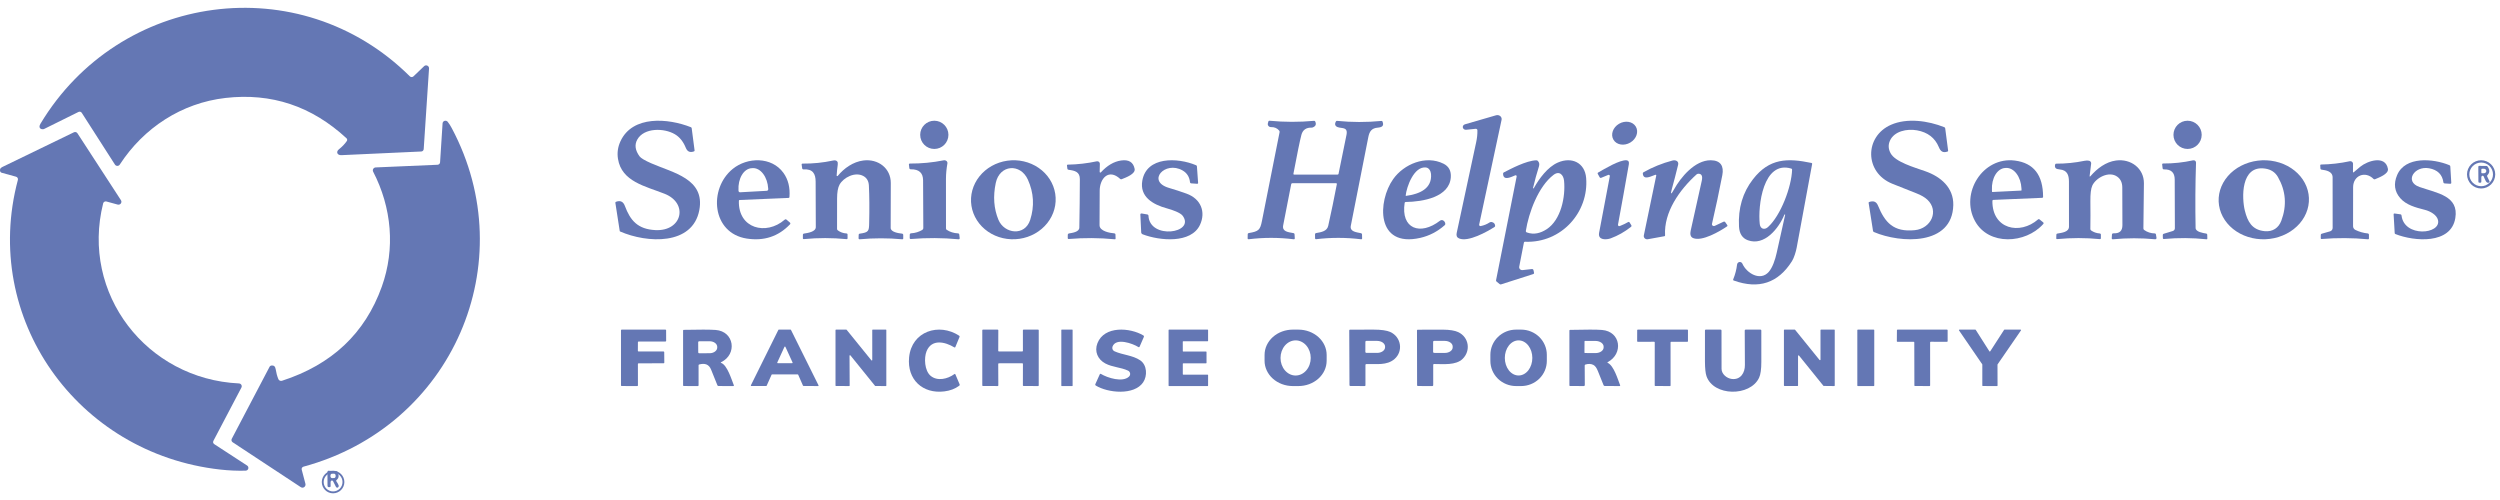 <svg width="200" height="40" viewBox="0 0 200 40" fill="none" xmlns="http://www.w3.org/2000/svg">
<path d="M27.746 11.282C27.769 11.249 27.779 11.209 27.774 11.168C27.77 11.129 27.751 11.091 27.722 11.064C24.944 8.491 21.716 7.415 18.04 7.836C14.534 8.238 11.495 10.224 9.58 13.168C9.559 13.2 9.531 13.226 9.497 13.244C9.464 13.262 9.426 13.272 9.388 13.272C9.35 13.271 9.312 13.262 9.278 13.243C9.244 13.225 9.216 13.198 9.195 13.166L6.542 9.028C6.515 8.985 6.473 8.955 6.425 8.941C6.376 8.928 6.325 8.933 6.28 8.955L3.541 10.312C3.487 10.339 3.427 10.348 3.368 10.338C3.125 10.299 3.122 10.091 3.228 9.914C9.545 -0.615 23.989 -2.62 32.788 6.107C32.827 6.145 32.878 6.166 32.931 6.167C32.985 6.167 33.037 6.147 33.076 6.11L33.929 5.294C33.963 5.261 34.006 5.24 34.052 5.232C34.099 5.224 34.146 5.231 34.189 5.251C34.231 5.271 34.267 5.303 34.291 5.343C34.315 5.383 34.326 5.43 34.323 5.477L33.897 11.927C33.893 11.978 33.871 12.025 33.835 12.061C33.799 12.097 33.75 12.118 33.699 12.12C31.59 12.218 29.46 12.316 27.31 12.413C26.978 12.428 26.858 12.145 27.114 11.943C27.371 11.74 27.582 11.52 27.746 11.282Z" fill="#6477B4"/>
<path d="M118.46 18.084C118.719 18.033 118.955 17.936 119.171 17.793C119.215 17.765 119.269 17.754 119.322 17.761C119.502 17.789 119.598 17.889 119.611 18.062C119.614 18.102 119.598 18.133 119.564 18.155C118.978 18.535 117.455 19.385 116.731 19.077C116.554 19.003 116.488 18.859 116.534 18.644C117.054 16.217 117.574 13.79 118.097 11.364C118.167 11.04 118.199 10.725 118.192 10.418C118.192 10.402 118.188 10.386 118.181 10.371C118.173 10.357 118.163 10.344 118.15 10.333C118.137 10.322 118.121 10.314 118.105 10.309C118.088 10.305 118.071 10.303 118.053 10.304L117.292 10.382C117.232 10.388 117.172 10.374 117.123 10.341C117.074 10.309 117.04 10.261 117.027 10.207C117.015 10.152 117.025 10.096 117.055 10.047C117.086 9.999 117.135 9.963 117.193 9.946L119.686 9.222C119.743 9.205 119.803 9.203 119.862 9.214C119.92 9.226 119.974 9.251 120.018 9.287C120.063 9.324 120.096 9.37 120.115 9.422C120.134 9.474 120.138 9.53 120.127 9.583L118.332 17.97C118.329 17.986 118.33 18.002 118.335 18.018C118.34 18.033 118.35 18.047 118.363 18.059C118.375 18.07 118.391 18.078 118.408 18.083C118.425 18.087 118.443 18.088 118.46 18.084Z" fill="#6477B4"/>
<path d="M53.168 15.502C51.635 14.896 49.73 14.533 49.438 12.708C49.361 12.223 49.427 11.754 49.638 11.299C50.606 9.211 53.457 9.457 55.271 10.176C55.309 10.191 55.331 10.218 55.335 10.256L55.567 12.033C55.572 12.071 55.556 12.097 55.517 12.112C55.187 12.231 54.983 12.123 54.858 11.813C54.658 11.323 54.371 10.966 53.994 10.742C53.133 10.229 51.52 10.201 50.982 11.167C50.752 11.578 50.812 12.024 51.162 12.504C51.268 12.65 51.581 12.837 52.099 13.063C53.84 13.827 56.415 14.299 55.946 16.805C55.412 19.653 51.763 19.459 49.611 18.52C49.602 18.516 49.594 18.51 49.589 18.503C49.583 18.495 49.579 18.487 49.578 18.478L49.229 16.23C49.222 16.187 49.241 16.158 49.283 16.142C49.637 16.013 49.863 16.134 49.99 16.474C50.421 17.63 51.01 18.337 52.432 18.408C54.573 18.517 55.1 16.267 53.168 15.502Z" fill="#6477B4"/>
<path d="M153.305 15.462C152.659 15.212 152.017 14.956 151.376 14.696C149.149 13.793 149.147 10.916 151.286 9.98C152.559 9.424 154.237 9.652 155.547 10.177C155.587 10.194 155.61 10.222 155.616 10.263L155.85 12.049C155.855 12.087 155.838 12.113 155.801 12.126C155.422 12.254 155.244 12.102 155.106 11.768C154.798 11.027 154.214 10.579 153.355 10.426C152.558 10.284 151.54 10.49 151.196 11.253C151.047 11.587 151.064 11.924 151.25 12.263C151.631 12.958 153.126 13.384 154.024 13.699C155.269 14.135 156.293 15.015 156.263 16.406C156.191 19.677 152.035 19.472 149.915 18.563C149.873 18.545 149.849 18.515 149.842 18.472L149.49 16.23C149.484 16.196 149.499 16.173 149.532 16.161C149.864 16.047 150.101 16.113 150.237 16.442C150.791 17.794 151.476 18.587 153.184 18.414C154.486 18.282 155.147 16.878 154.191 15.977C153.99 15.786 153.695 15.614 153.305 15.462Z" fill="#6477B4"/>
<path d="M74.745 11.916C75.368 11.916 75.874 11.411 75.874 10.787C75.874 10.164 75.368 9.658 74.745 9.658C74.121 9.658 73.615 10.164 73.615 10.787C73.615 11.411 74.121 11.916 74.745 11.916Z" fill="#6477B4"/>
<path d="M175.006 11.916C175.629 11.916 176.135 11.411 176.135 10.787C176.135 10.164 175.629 9.658 175.006 9.658C174.382 9.658 173.877 10.164 173.877 10.787C173.877 11.411 174.382 11.916 175.006 11.916Z" fill="#6477B4"/>
<path d="M103.528 13.967H107.006C107.049 13.967 107.075 13.946 107.084 13.905C107.303 12.859 107.515 11.817 107.721 10.779C107.872 10.016 107.135 10.374 106.866 10.075C106.785 9.985 106.788 9.865 106.876 9.714C106.895 9.68 106.923 9.666 106.961 9.669C108.145 9.788 109.33 9.79 110.514 9.674C110.557 9.67 110.585 9.687 110.601 9.725C110.745 10.083 110.548 10.183 110.218 10.212C109.73 10.254 109.556 10.511 109.465 10.97C109.002 13.338 108.535 15.703 108.064 18.066C107.968 18.553 108.551 18.579 108.884 18.657C108.906 18.663 108.925 18.675 108.939 18.692C108.954 18.709 108.962 18.731 108.962 18.753L108.969 19.065C108.971 19.123 108.942 19.148 108.882 19.141C107.685 18.995 106.488 18.993 105.291 19.136C105.28 19.137 105.269 19.136 105.259 19.133C105.248 19.13 105.239 19.125 105.23 19.117C105.222 19.11 105.216 19.102 105.211 19.092C105.207 19.082 105.205 19.072 105.205 19.061L105.202 18.745C105.202 18.722 105.21 18.699 105.226 18.681C105.241 18.663 105.263 18.65 105.287 18.646C105.71 18.574 106.161 18.5 106.258 18.064C106.505 16.959 106.734 15.851 106.946 14.74C106.957 14.685 106.933 14.657 106.874 14.656H103.39C103.337 14.656 103.305 14.682 103.296 14.733C103.078 15.84 102.864 16.939 102.653 18.032C102.557 18.526 103.045 18.572 103.469 18.647C103.529 18.657 103.561 18.692 103.565 18.752L103.582 19.056C103.586 19.121 103.554 19.149 103.488 19.141C102.293 18.993 101.099 18.993 99.904 19.139C99.84 19.146 99.808 19.118 99.81 19.055L99.818 18.74C99.82 18.686 99.848 18.654 99.903 18.644C100.693 18.512 100.813 18.399 100.956 17.678C101.428 15.31 101.898 12.941 102.367 10.573C102.371 10.551 102.37 10.528 102.365 10.506C102.359 10.485 102.349 10.464 102.334 10.446C102.171 10.251 101.953 10.159 101.681 10.168C101.643 10.17 101.604 10.163 101.569 10.147C101.534 10.132 101.503 10.109 101.478 10.08C101.454 10.051 101.437 10.017 101.428 9.98C101.42 9.944 101.42 9.906 101.43 9.87L101.468 9.721C101.472 9.702 101.484 9.685 101.501 9.674C101.517 9.662 101.538 9.657 101.558 9.659C102.747 9.773 103.936 9.776 105.124 9.666C105.169 9.663 105.2 9.681 105.218 9.72C105.327 9.954 105.25 10.116 104.986 10.205C104.974 10.209 104.961 10.211 104.948 10.21C104.498 10.194 104.219 10.387 104.112 10.79C103.991 11.248 103.778 12.285 103.473 13.902C103.465 13.945 103.483 13.967 103.528 13.967Z" fill="#6477B4"/>
<path d="M130.421 11.406C130.914 11.115 131.113 10.543 130.865 10.128C130.617 9.713 130.016 9.612 129.522 9.903C129.029 10.194 128.83 10.766 129.078 11.181C129.326 11.597 129.928 11.697 130.421 11.406Z" fill="#6477B4"/>
<path d="M22.267 30.326C22.29 30.381 22.332 30.426 22.387 30.451C22.442 30.476 22.504 30.48 22.561 30.461C26.547 29.173 29.208 26.663 30.545 22.932C31.634 19.892 31.34 16.604 29.852 13.734C29.834 13.699 29.825 13.66 29.826 13.621C29.827 13.582 29.838 13.544 29.858 13.51C29.878 13.476 29.907 13.448 29.941 13.428C29.974 13.407 30.013 13.396 30.053 13.394L35.003 13.181C35.056 13.179 35.105 13.158 35.143 13.121C35.18 13.085 35.203 13.036 35.206 12.985L35.406 9.87C35.408 9.824 35.425 9.78 35.454 9.745C35.483 9.709 35.522 9.682 35.566 9.668C35.611 9.655 35.658 9.655 35.703 9.668C35.747 9.682 35.787 9.708 35.816 9.744C35.926 9.88 36.032 10.046 36.137 10.243C41.87 21.002 36.201 34.105 24.279 37.333C24.228 37.347 24.184 37.38 24.158 37.425C24.131 37.469 24.124 37.523 24.137 37.572L24.434 38.703C24.448 38.755 24.444 38.81 24.424 38.859C24.403 38.909 24.367 38.951 24.321 38.979C24.165 39.071 24.049 38.963 23.921 38.878C22.139 37.706 20.369 36.541 18.613 35.381C18.569 35.352 18.537 35.308 18.524 35.257C18.51 35.206 18.517 35.152 18.541 35.105L21.564 29.347C21.58 29.317 21.602 29.292 21.63 29.274C21.658 29.255 21.69 29.243 21.723 29.24C21.909 29.221 22.019 29.316 22.052 29.525C22.099 29.824 22.171 30.091 22.267 30.326Z" fill="#6477B4"/>
<path d="M8.51 16.118C8.483 16.111 8.455 16.109 8.428 16.113C8.4 16.116 8.374 16.125 8.35 16.139C8.326 16.152 8.305 16.171 8.288 16.193C8.272 16.214 8.26 16.239 8.253 16.265C6.441 23.492 11.725 30.323 19.122 30.675C19.16 30.677 19.198 30.688 19.23 30.708C19.263 30.728 19.29 30.755 19.309 30.788C19.328 30.82 19.338 30.857 19.339 30.895C19.34 30.932 19.331 30.97 19.314 31.003L17.08 35.253C17.018 35.371 17.043 35.468 17.155 35.541L19.769 37.243C19.809 37.269 19.84 37.307 19.857 37.352C19.874 37.397 19.876 37.446 19.863 37.492C19.85 37.537 19.822 37.578 19.783 37.607C19.745 37.636 19.698 37.653 19.65 37.654C18.991 37.672 18.313 37.642 17.614 37.564C6.145 36.284 -1.515 25.437 1.431 14.391C1.445 14.338 1.437 14.282 1.41 14.234C1.382 14.186 1.336 14.151 1.282 14.136L0.141 13.822C0.105 13.812 0.072 13.792 0.047 13.764C0.023 13.736 0.007 13.701 0.003 13.664C-0.024 13.442 0.122 13.392 0.295 13.307C2.179 12.393 4.051 11.485 5.912 10.584C5.961 10.56 6.017 10.555 6.069 10.569C6.121 10.584 6.166 10.617 6.195 10.662L9.677 16.018C9.702 16.057 9.715 16.104 9.713 16.15C9.711 16.197 9.695 16.242 9.667 16.28C9.639 16.317 9.6 16.346 9.555 16.361C9.51 16.376 9.461 16.378 9.415 16.366L8.51 16.118Z" fill="#6477B4"/>
<path d="M133.757 15.085C133.619 15.581 133.675 15.602 133.925 15.148C134.442 14.211 135.579 12.81 136.86 12.82C137.662 12.827 137.923 13.298 137.786 14.01C137.532 15.328 137.256 16.627 136.959 17.908C136.953 17.935 136.955 17.963 136.965 17.988C136.974 18.014 136.991 18.037 137.014 18.054C137.036 18.071 137.063 18.081 137.092 18.084C137.12 18.087 137.149 18.083 137.175 18.071L137.883 17.738C137.906 17.727 137.933 17.725 137.958 17.731C137.983 17.738 138.004 17.753 138.019 17.773L138.181 18.006C138.209 18.048 138.203 18.083 138.161 18.112C137.591 18.503 136.159 19.342 135.449 19.046C135.212 18.947 135.203 18.689 135.254 18.456C135.549 17.127 135.845 15.797 136.14 14.469C136.225 14.089 136.135 13.899 135.87 13.898C135.816 13.898 135.764 13.918 135.725 13.953C134.361 15.183 133.099 16.97 133.206 18.831C133.208 18.869 133.19 18.892 133.15 18.898L131.823 19.139C131.78 19.146 131.735 19.144 131.692 19.131C131.65 19.119 131.611 19.097 131.58 19.067C131.549 19.037 131.526 19 131.513 18.959C131.5 18.919 131.498 18.876 131.506 18.835L132.501 14.043C132.503 14.034 132.502 14.025 132.499 14.016C132.496 14.008 132.49 14 132.483 13.994C132.476 13.988 132.468 13.983 132.458 13.981C132.449 13.979 132.439 13.979 132.43 13.982C132.148 14.062 131.46 14.483 131.424 13.873C131.423 13.855 131.427 13.838 131.436 13.823C131.445 13.807 131.457 13.794 131.473 13.785C132.204 13.372 132.977 13.059 133.795 12.843C134.053 12.775 134.319 12.895 134.25 13.183C134.069 13.923 133.905 14.557 133.757 15.085Z" fill="#6477B4"/>
<path d="M59.111 16.061C59.039 18.294 61.295 18.86 62.771 17.578C62.824 17.532 62.875 17.532 62.927 17.576L63.195 17.807C63.205 17.816 63.213 17.826 63.218 17.838C63.224 17.849 63.227 17.862 63.228 17.875C63.228 17.888 63.226 17.901 63.222 17.913C63.217 17.925 63.21 17.936 63.201 17.945C62.273 18.918 61.121 19.298 59.745 19.086C56.931 18.652 56.666 15.095 58.622 13.51C59.792 12.564 61.728 12.519 62.674 13.828C63.055 14.354 63.216 15.001 63.157 15.766C63.153 15.809 63.13 15.832 63.086 15.834L59.173 15.999C59.133 16 59.112 16.021 59.111 16.061ZM59.21 15.382L61.344 15.264C61.376 15.262 61.406 15.247 61.427 15.223C61.449 15.199 61.46 15.168 61.458 15.136L61.456 15.087C61.43 14.636 61.285 14.21 61.051 13.903C60.818 13.596 60.515 13.433 60.21 13.45L60.133 13.455C59.828 13.472 59.546 13.667 59.348 13.998C59.151 14.329 59.054 14.769 59.079 15.22L59.082 15.269C59.084 15.301 59.098 15.331 59.122 15.352C59.146 15.373 59.178 15.384 59.21 15.382Z" fill="#6477B4"/>
<path d="M66.932 14.04C66.931 14.05 66.934 14.06 66.94 14.068C66.946 14.076 66.954 14.082 66.964 14.086C66.974 14.089 66.985 14.09 66.995 14.087C67.006 14.085 67.015 14.079 67.021 14.071C67.523 13.458 68.252 12.941 69.073 12.838C70.266 12.69 71.265 13.474 71.263 14.633C71.261 15.831 71.258 17.03 71.254 18.231C71.253 18.564 71.872 18.66 72.158 18.689C72.185 18.691 72.21 18.703 72.229 18.721C72.247 18.74 72.257 18.764 72.258 18.788L72.26 19.063C72.261 19.121 72.231 19.148 72.168 19.142C71.038 19.038 69.909 19.038 68.779 19.142C68.767 19.144 68.755 19.142 68.743 19.139C68.732 19.135 68.721 19.13 68.712 19.122C68.704 19.115 68.697 19.106 68.692 19.096C68.687 19.085 68.685 19.074 68.685 19.063L68.695 18.788C68.697 18.732 68.728 18.7 68.787 18.691C69.496 18.594 69.52 18.479 69.533 17.869C69.56 16.682 69.553 15.674 69.511 14.844C69.494 14.494 69.351 14.242 69.082 14.089C68.416 13.711 67.475 14.201 67.162 14.774C67.032 15.01 66.967 15.379 66.967 15.88C66.966 16.692 66.965 17.503 66.964 18.315C66.964 18.336 66.969 18.356 66.978 18.375C66.988 18.394 67.001 18.411 67.019 18.424C67.219 18.576 67.45 18.66 67.714 18.676C67.774 18.679 67.803 18.709 67.803 18.764L67.806 19.061C67.806 19.071 67.804 19.081 67.8 19.09C67.796 19.099 67.789 19.107 67.781 19.113C67.773 19.12 67.764 19.125 67.754 19.128C67.744 19.131 67.733 19.132 67.722 19.131C66.586 19.02 65.45 19.019 64.315 19.128C64.257 19.134 64.229 19.11 64.23 19.056L64.232 18.783C64.233 18.727 64.264 18.694 64.325 18.685C64.628 18.638 65.265 18.545 65.264 18.165C65.259 16.953 65.255 15.741 65.251 14.529C65.249 13.905 65.024 13.498 64.286 13.553C64.259 13.555 64.233 13.547 64.213 13.532C64.192 13.516 64.179 13.494 64.175 13.47L64.133 13.178C64.124 13.117 64.151 13.088 64.217 13.088C65.04 13.096 65.85 13.014 66.647 12.842C66.799 12.809 66.909 12.834 66.978 12.917C67.022 12.971 67.035 13.058 67.019 13.178C66.978 13.474 66.948 13.761 66.932 14.04Z" fill="#6477B4"/>
<path d="M84.419 15.5C84.548 16.329 84.319 17.174 83.781 17.851C83.243 18.527 82.442 18.979 81.553 19.106C80.664 19.234 79.76 19.027 79.04 18.532C78.32 18.036 77.844 17.292 77.715 16.463C77.586 15.635 77.816 14.789 78.353 14.113C78.891 13.437 79.692 12.985 80.581 12.857C81.47 12.729 82.374 12.936 83.094 13.432C83.814 13.928 84.29 14.671 84.419 15.5ZM79.873 17.579C80.339 18.707 81.988 18.925 82.416 17.59C82.765 16.498 82.704 15.426 82.231 14.373C81.638 13.051 79.973 13.155 79.66 14.641C79.435 15.71 79.506 16.689 79.873 17.579Z" fill="#6477B4"/>
<path d="M91.877 17.254C91.969 19.197 95.656 18.662 94.612 17.258C94.43 17.014 93.79 16.789 93.381 16.678C92.183 16.356 91.163 15.719 91.385 14.451C91.724 12.507 94.202 12.592 95.686 13.218C95.729 13.237 95.752 13.267 95.754 13.31L95.848 14.622C95.853 14.68 95.823 14.706 95.759 14.702L95.287 14.668C95.266 14.666 95.246 14.658 95.23 14.644C95.215 14.63 95.205 14.612 95.203 14.592C95.159 14.158 94.96 13.84 94.607 13.637C93.202 12.831 91.691 14.502 93.526 15.035C93.995 15.172 94.459 15.323 94.918 15.489C96.091 15.912 96.471 16.969 96.001 17.984C95.296 19.505 92.771 19.266 91.414 18.745C91.38 18.732 91.352 18.711 91.331 18.684C91.31 18.657 91.298 18.626 91.296 18.593L91.229 17.178C91.225 17.1 91.266 17.067 91.351 17.081L91.782 17.155C91.808 17.159 91.831 17.172 91.848 17.189C91.866 17.208 91.876 17.23 91.877 17.254Z" fill="#6477B4"/>
<path d="M112.373 16.227C112.05 18.303 113.616 18.881 115.203 17.654C115.24 17.626 115.286 17.609 115.333 17.607C115.381 17.605 115.428 17.618 115.467 17.643C115.561 17.704 115.613 17.791 115.624 17.903C115.628 17.946 115.613 17.983 115.579 18.014C114.996 18.528 114.341 18.867 113.614 19.032C110.055 19.835 110.203 16.088 111.457 14.325C112.305 13.131 114.06 12.386 115.486 13.098C115.906 13.308 116.099 13.669 116.065 14.181C115.956 15.777 113.826 16.142 112.457 16.159C112.408 16.16 112.38 16.183 112.373 16.227ZM112.49 15.669C113.567 15.523 114.581 15.09 114.481 13.913C114.461 13.692 114.327 13.431 114.085 13.4C113.106 13.276 112.521 14.98 112.456 15.637C112.455 15.642 112.456 15.646 112.457 15.65C112.459 15.654 112.461 15.658 112.465 15.661C112.468 15.664 112.472 15.666 112.476 15.668C112.481 15.669 112.485 15.67 112.49 15.669Z" fill="#6477B4"/>
<path d="M122.705 15.053C123.131 14.29 123.81 13.361 124.625 13.005C125.738 12.519 126.791 13.013 126.892 14.237C127.115 16.972 124.923 19.461 121.997 19.34C121.95 19.338 121.922 19.36 121.913 19.406L121.538 21.331C121.531 21.367 121.533 21.404 121.543 21.44C121.554 21.475 121.573 21.508 121.599 21.535C121.625 21.562 121.657 21.582 121.693 21.595C121.729 21.608 121.767 21.612 121.805 21.608L122.549 21.524C122.579 21.52 122.609 21.528 122.633 21.545C122.657 21.561 122.673 21.586 122.679 21.614L122.721 21.81C122.734 21.869 122.711 21.909 122.651 21.928L120.088 22.749C120.045 22.763 120.006 22.756 119.972 22.727L119.718 22.52C119.704 22.508 119.694 22.493 119.688 22.476C119.681 22.459 119.68 22.441 119.683 22.424L121.333 14.116C121.336 14.102 121.335 14.088 121.33 14.074C121.325 14.06 121.317 14.048 121.305 14.039C121.294 14.03 121.28 14.024 121.265 14.021C121.25 14.019 121.235 14.021 121.221 14.026C120.951 14.129 120.25 14.524 120.246 13.889C120.246 13.846 120.266 13.814 120.305 13.793C120.869 13.505 122.096 12.849 122.899 12.824C122.949 12.822 122.991 12.838 123.025 12.872C123.142 12.989 123.171 13.137 123.115 13.317C122.936 13.883 122.78 14.454 122.644 15.031C122.641 15.039 122.641 15.047 122.645 15.055C122.648 15.063 122.655 15.069 122.663 15.072C122.671 15.075 122.68 15.074 122.688 15.071C122.696 15.067 122.702 15.061 122.705 15.053ZM122.148 18.596C122.721 18.8 123.245 18.651 123.721 18.346C124.887 17.596 125.251 15.733 125.125 14.459C125.079 14.001 124.759 13.63 124.282 13.992C123.062 14.917 122.292 17.029 122.068 18.468C122.064 18.495 122.069 18.522 122.084 18.546C122.099 18.569 122.121 18.587 122.148 18.596Z" fill="#6477B4"/>
<path d="M129.506 18.088C129.526 18.097 129.564 18.09 129.62 18.068C129.833 17.985 130.043 17.884 130.251 17.765C130.27 17.754 130.293 17.751 130.314 17.756C130.336 17.762 130.355 17.777 130.368 17.797L130.499 18.007C130.534 18.062 130.527 18.11 130.477 18.15C129.977 18.547 129.437 18.853 128.855 19.068C128.535 19.185 127.811 19.245 127.929 18.62C128.213 17.101 128.499 15.595 128.785 14.102C128.789 14.085 128.788 14.067 128.782 14.05C128.777 14.033 128.768 14.018 128.756 14.007C128.743 13.995 128.728 13.988 128.712 13.985C128.696 13.982 128.68 13.983 128.665 13.99L128.086 14.229C128.066 14.237 128.044 14.237 128.023 14.23C128.003 14.222 127.986 14.207 127.975 14.187L127.826 13.917C127.798 13.867 127.808 13.828 127.856 13.801C128.356 13.509 129.587 12.774 130.122 12.823C130.28 12.837 130.342 12.946 130.307 13.15C130.027 14.753 129.738 16.357 129.442 17.961C129.437 17.987 129.441 18.014 129.452 18.037C129.464 18.061 129.483 18.079 129.506 18.088Z" fill="#6477B4"/>
<path d="M142.752 17.172C142.292 18.294 141.145 19.7 139.832 19.221C139.386 19.058 139.148 18.691 139.12 18.12C139.044 16.657 139.417 15.397 140.238 14.34C141.55 12.651 142.998 12.636 144.911 13.035C144.96 13.045 144.98 13.076 144.97 13.127C144.56 15.358 144.148 17.587 143.734 19.814C143.677 20.123 143.527 20.626 143.359 20.891C142.254 22.643 140.702 23.16 138.703 22.444C138.653 22.427 138.638 22.392 138.659 22.341C138.815 21.961 138.917 21.568 138.966 21.163C138.972 21.113 138.993 21.066 139.027 21.029C139.061 20.993 139.105 20.969 139.154 20.961C139.202 20.954 139.252 20.963 139.295 20.987C139.338 21.011 139.372 21.05 139.392 21.096C139.728 21.863 140.832 22.519 141.5 21.751C141.808 21.397 142.012 20.779 142.132 20.241C142.354 19.235 142.581 18.219 142.811 17.193C142.813 17.186 142.812 17.177 142.808 17.17C142.804 17.163 142.798 17.158 142.79 17.155C142.783 17.153 142.775 17.153 142.768 17.156C142.761 17.159 142.755 17.165 142.752 17.172ZM143.307 13.488C141.042 12.802 140.619 16.501 140.781 17.925C140.825 18.321 141.159 18.416 141.436 18.168C142.457 17.25 143.324 14.952 143.368 13.576C143.369 13.53 143.349 13.501 143.307 13.488Z" fill="#6477B4"/>
<path d="M159.392 16.07C159.364 18.323 161.577 18.832 163.05 17.549C163.065 17.536 163.083 17.529 163.103 17.529C163.122 17.529 163.141 17.535 163.156 17.547L163.447 17.782C163.499 17.825 163.503 17.872 163.458 17.923C162.051 19.505 159.089 19.673 158.002 17.687C156.789 15.47 158.61 12.512 161.197 12.846C162.696 13.04 163.446 14.007 163.447 15.748C163.447 15.798 163.421 15.824 163.371 15.826L159.467 15.992C159.417 15.995 159.392 16.02 159.392 16.07ZM159.4 15.36L161.69 15.247C161.699 15.247 161.708 15.242 161.714 15.236C161.72 15.229 161.723 15.22 161.723 15.21L161.717 15.067C161.706 14.845 161.665 14.627 161.598 14.425C161.53 14.223 161.436 14.041 161.322 13.89C161.207 13.738 161.075 13.62 160.931 13.542C160.788 13.464 160.637 13.428 160.486 13.435L160.419 13.438C160.115 13.453 159.832 13.645 159.632 13.972C159.433 14.299 159.333 14.735 159.355 15.182L159.361 15.325C159.361 15.33 159.362 15.335 159.365 15.339C159.367 15.344 159.369 15.348 159.373 15.351C159.377 15.354 159.381 15.356 159.385 15.358C159.39 15.36 159.395 15.36 159.4 15.36Z" fill="#6477B4"/>
<path d="M167.252 14.078C167.77 13.48 168.469 12.95 169.28 12.841C170.491 12.678 171.522 13.486 171.513 14.664C171.505 15.867 171.491 17.072 171.472 18.276C171.471 18.326 171.492 18.367 171.534 18.398C171.783 18.577 172.068 18.669 172.391 18.674C172.411 18.675 172.431 18.682 172.446 18.694C172.461 18.706 172.471 18.723 172.473 18.742L172.521 19.031C172.523 19.045 172.522 19.06 172.517 19.074C172.512 19.088 172.504 19.101 172.493 19.112C172.482 19.122 172.468 19.13 172.453 19.136C172.438 19.14 172.422 19.142 172.406 19.141C171.285 19.035 170.163 19.036 169.042 19.142C168.97 19.149 168.935 19.118 168.939 19.05L168.957 18.757C168.959 18.732 168.972 18.707 168.992 18.69C169.013 18.673 169.04 18.664 169.067 18.665C169.564 18.689 169.793 18.477 169.793 18.009C169.792 17 169.789 15.995 169.783 14.993C169.781 14.619 169.653 14.337 169.398 14.147C168.721 13.639 167.665 14.229 167.382 14.853C167.274 15.091 167.224 15.511 167.231 16.112C167.24 16.848 167.24 17.584 167.228 18.319C167.228 18.342 167.233 18.365 167.244 18.385C167.255 18.406 167.271 18.424 167.291 18.438C167.493 18.578 167.722 18.658 167.979 18.677C168.004 18.679 168.028 18.69 168.045 18.707C168.062 18.724 168.071 18.747 168.071 18.77L168.07 19.051C168.069 19.109 168.038 19.135 167.976 19.129C166.844 19.019 165.713 19.018 164.581 19.128C164.526 19.133 164.499 19.11 164.5 19.059L164.51 18.765C164.512 18.721 164.537 18.695 164.584 18.686C164.936 18.624 165.516 18.57 165.519 18.134C165.525 16.929 165.524 15.725 165.516 14.523C165.513 14.009 165.378 13.61 164.785 13.557C164.62 13.541 164.513 13.51 164.464 13.462C164.388 13.385 164.373 13.28 164.418 13.146C164.43 13.111 164.456 13.093 164.495 13.093C165.257 13.095 166.011 13.018 166.757 12.865C166.899 12.835 167.023 12.834 167.129 12.859C167.181 12.872 167.225 12.902 167.255 12.943C167.285 12.983 167.298 13.032 167.293 13.081L167.174 14.048C167.162 14.142 167.188 14.152 167.252 14.078Z" fill="#6477B4"/>
<path d="M184.683 15.527C184.747 15.938 184.718 16.357 184.597 16.759C184.476 17.162 184.266 17.54 183.979 17.873C183.691 18.206 183.333 18.486 182.923 18.698C182.513 18.911 182.06 19.051 181.59 19.11C181.12 19.17 180.642 19.148 180.183 19.046C179.724 18.944 179.293 18.764 178.916 18.515C178.538 18.267 178.221 17.955 177.982 17.599C177.743 17.242 177.587 16.847 177.523 16.436C177.459 16.025 177.488 15.606 177.609 15.204C177.73 14.802 177.94 14.423 178.227 14.091C178.514 13.758 178.873 13.477 179.283 13.265C179.693 13.053 180.146 12.913 180.616 12.853C181.086 12.793 181.564 12.815 182.023 12.918C182.482 13.02 182.912 13.2 183.29 13.448C183.667 13.697 183.985 14.008 184.224 14.365C184.463 14.722 184.619 15.117 184.683 15.527ZM181.169 18.493C181.822 18.559 182.291 18.228 182.504 17.662C182.961 16.44 182.871 15.273 182.234 14.16C182.017 13.782 181.679 13.558 181.219 13.488C179.233 13.186 179.342 15.873 179.588 16.853C179.804 17.709 180.143 18.392 181.169 18.493Z" fill="#6477B4"/>
<path d="M194 16.791C193.253 16.601 192.499 16.401 192.024 15.857C191.558 15.323 191.473 14.706 191.77 14.005C192.416 12.485 194.651 12.675 195.95 13.214C195.996 13.233 196.021 13.266 196.024 13.312L196.102 14.611C196.106 14.676 196.073 14.706 196.003 14.702L195.568 14.674C195.544 14.672 195.521 14.663 195.504 14.648C195.487 14.633 195.476 14.613 195.473 14.591C195.388 13.962 195.006 13.585 194.326 13.462C193.142 13.247 192.325 14.531 193.559 14.958C194.991 15.455 196.721 15.671 196.425 17.45C196.075 19.559 193.155 19.326 191.63 18.724C191.615 18.717 191.601 18.707 191.592 18.694C191.582 18.681 191.577 18.666 191.576 18.65L191.49 17.153C191.488 17.097 191.516 17.073 191.576 17.081L192.03 17.144C192.085 17.151 192.115 17.18 192.121 17.23C192.323 19.02 195.317 18.752 195.038 17.597C194.939 17.187 194.415 16.895 194 16.791Z" fill="#6477B4"/>
<path d="M199.619 13.949C199.619 14.249 199.501 14.536 199.289 14.748C199.077 14.96 198.79 15.079 198.49 15.079C198.191 15.079 197.904 14.96 197.692 14.748C197.48 14.536 197.361 14.249 197.361 13.949C197.361 13.65 197.48 13.363 197.692 13.151C197.904 12.939 198.191 12.82 198.49 12.82C198.79 12.82 199.077 12.939 199.289 13.151C199.501 13.363 199.619 13.65 199.619 13.949ZM199.439 13.951C199.439 13.7 199.34 13.459 199.162 13.281C198.985 13.104 198.744 13.004 198.493 13.004C198.242 13.004 198.001 13.104 197.824 13.281C197.646 13.459 197.547 13.7 197.547 13.951C197.547 14.202 197.646 14.442 197.824 14.62C198.001 14.797 198.242 14.897 198.493 14.897C198.744 14.897 198.985 14.797 199.162 14.62C199.34 14.442 199.439 14.202 199.439 13.951Z" fill="#6477B4"/>
<path d="M73.865 18.253C73.859 17.634 73.853 16.359 73.847 14.428C73.845 13.83 73.519 13.535 72.869 13.544C72.795 13.544 72.754 13.512 72.746 13.448L72.713 13.161C72.712 13.151 72.713 13.141 72.716 13.132C72.72 13.123 72.726 13.114 72.733 13.107C72.741 13.1 72.75 13.094 72.76 13.09C72.77 13.086 72.781 13.084 72.792 13.084C73.704 13.089 74.604 13.003 75.492 12.826C75.532 12.818 75.573 12.819 75.611 12.828C75.65 12.837 75.686 12.854 75.716 12.878C75.745 12.902 75.768 12.932 75.781 12.965C75.794 12.998 75.798 13.034 75.793 13.069C75.722 13.485 75.677 13.886 75.677 14.322C75.68 15.641 75.681 16.959 75.679 18.277C75.679 18.299 75.685 18.322 75.696 18.342C75.707 18.362 75.724 18.379 75.744 18.392C76.002 18.559 76.297 18.651 76.627 18.668C76.697 18.671 76.736 18.703 76.742 18.765L76.776 19.057C76.778 19.069 76.776 19.081 76.771 19.092C76.767 19.103 76.759 19.113 76.75 19.121C76.74 19.129 76.729 19.135 76.716 19.139C76.704 19.143 76.691 19.144 76.677 19.142C75.414 19.023 74.15 19.016 72.884 19.12C72.811 19.127 72.775 19.097 72.776 19.033L72.782 18.762C72.782 18.736 72.794 18.712 72.814 18.693C72.834 18.675 72.861 18.664 72.89 18.663C73.219 18.645 73.516 18.553 73.784 18.39C73.809 18.375 73.829 18.354 73.843 18.33C73.858 18.306 73.865 18.28 73.865 18.253Z" fill="#6477B4"/>
<path d="M88.07 13.789C88.573 13.24 89.111 12.924 89.682 12.84C90.302 12.749 90.665 12.972 90.771 13.509C90.851 13.91 90.101 14.194 89.728 14.338C89.687 14.353 89.65 14.346 89.618 14.317C88.69 13.457 87.988 14.283 87.976 15.234C87.964 16.163 87.96 17.091 87.963 18.019C87.965 18.497 88.8 18.644 89.149 18.668C89.172 18.67 89.194 18.68 89.21 18.696C89.227 18.713 89.236 18.735 89.237 18.758L89.247 19.072C89.25 19.124 89.225 19.148 89.172 19.142C87.951 19.024 86.73 19.016 85.508 19.119C85.449 19.124 85.419 19.097 85.419 19.038L85.423 18.786C85.423 18.759 85.433 18.733 85.451 18.713C85.469 18.693 85.493 18.679 85.52 18.675C85.779 18.631 86.338 18.561 86.346 18.214C86.371 16.918 86.385 15.623 86.388 14.329C86.388 13.751 86.001 13.65 85.485 13.583C85.429 13.576 85.397 13.545 85.389 13.489L85.359 13.255C85.351 13.2 85.376 13.171 85.432 13.171C86.211 13.157 86.981 13.068 87.742 12.905C87.772 12.899 87.804 12.899 87.834 12.906C87.864 12.913 87.891 12.927 87.915 12.947C87.939 12.966 87.958 12.991 87.971 13.018C87.984 13.046 87.99 13.077 87.989 13.107L87.974 13.75C87.974 13.761 87.977 13.772 87.983 13.782C87.99 13.791 87.999 13.799 88.009 13.803C88.02 13.807 88.031 13.808 88.042 13.806C88.053 13.803 88.063 13.797 88.07 13.789Z" fill="#6477B4"/>
<path d="M173.824 18.481C173.872 18.466 173.915 18.437 173.945 18.396C173.975 18.356 173.991 18.307 173.99 18.257C173.984 16.957 173.98 15.658 173.977 14.36C173.976 13.803 173.689 13.533 173.115 13.552C173.089 13.553 173.064 13.544 173.045 13.528C173.025 13.511 173.012 13.488 173.009 13.463L172.975 13.171C172.967 13.11 172.994 13.08 173.057 13.08C173.866 13.084 174.664 12.999 175.449 12.825C175.478 12.819 175.508 12.819 175.536 12.825C175.565 12.832 175.591 12.845 175.614 12.863C175.636 12.881 175.654 12.904 175.666 12.93C175.678 12.956 175.684 12.984 175.682 13.013C175.625 14.732 175.613 16.475 175.648 18.243C175.653 18.55 176.254 18.647 176.491 18.683C176.515 18.686 176.537 18.698 176.553 18.716C176.569 18.733 176.578 18.755 176.579 18.779L176.587 19.075C176.588 19.125 176.564 19.148 176.514 19.142C175.383 19.023 174.253 19.016 173.122 19.12C173.062 19.126 173.031 19.1 173.029 19.041L173.023 18.796C173.022 18.775 173.028 18.755 173.04 18.738C173.052 18.722 173.07 18.71 173.09 18.704L173.824 18.481Z" fill="#6477B4"/>
<path d="M188.309 13.771C188.478 13.624 188.648 13.48 188.82 13.339C189.403 12.861 190.838 12.391 191.034 13.508C191.106 13.923 190.297 14.212 189.997 14.341C189.979 14.349 189.959 14.351 189.939 14.347C189.92 14.344 189.902 14.334 189.888 14.32C189.222 13.646 188.257 14.033 188.249 14.97C188.24 16.033 188.239 17.076 188.245 18.098C188.245 18.16 188.263 18.22 188.296 18.273C188.329 18.325 188.376 18.367 188.432 18.394C188.744 18.546 189.073 18.64 189.421 18.675C189.447 18.678 189.471 18.69 189.488 18.709C189.506 18.728 189.515 18.753 189.515 18.778L189.516 19.063C189.517 19.121 189.489 19.148 189.43 19.142C188.199 19.026 186.968 19.018 185.737 19.12C185.686 19.125 185.66 19.101 185.66 19.05L185.664 18.786C185.664 18.766 185.671 18.747 185.683 18.732C185.695 18.717 185.712 18.706 185.731 18.7L186.402 18.508C186.463 18.491 186.516 18.455 186.554 18.405C186.591 18.355 186.612 18.294 186.612 18.232C186.615 16.909 186.614 15.563 186.609 14.193C186.607 13.701 186.082 13.621 185.714 13.57C185.692 13.567 185.673 13.557 185.658 13.541C185.643 13.526 185.635 13.506 185.634 13.485L185.619 13.229C185.617 13.185 185.638 13.163 185.682 13.162C186.457 13.15 187.224 13.062 187.983 12.898C188.014 12.892 188.047 12.892 188.078 12.899C188.109 12.907 188.139 12.921 188.164 12.941C188.188 12.961 188.208 12.986 188.222 13.015C188.236 13.044 188.243 13.075 188.242 13.107L188.238 13.74C188.238 13.803 188.262 13.814 188.309 13.771Z" fill="#6477B4"/>
<path d="M198.979 14.128L199.155 14.492C199.179 14.543 199.169 14.58 199.126 14.604C198.894 14.729 198.789 14.308 198.698 14.121C198.687 14.097 198.669 14.078 198.648 14.068C198.626 14.057 198.603 14.055 198.581 14.063C198.559 14.07 198.539 14.087 198.525 14.109C198.512 14.132 198.504 14.159 198.505 14.187L198.507 14.532C198.507 14.586 198.485 14.613 198.442 14.613L198.336 14.612C198.294 14.612 198.272 14.586 198.272 14.534L198.265 13.356C198.264 13.3 198.287 13.271 198.334 13.271L198.916 13.275C198.934 13.275 198.951 13.28 198.967 13.289C198.983 13.298 198.998 13.311 199.009 13.328C199.194 13.585 199.189 13.812 198.995 14.01C198.962 14.044 198.957 14.083 198.979 14.128ZM198.506 13.566V13.796C198.506 13.806 198.507 13.814 198.51 13.822C198.513 13.831 198.517 13.838 198.522 13.845C198.527 13.851 198.533 13.856 198.54 13.859C198.547 13.862 198.554 13.864 198.561 13.864L198.698 13.862C198.753 13.862 198.805 13.844 198.843 13.813C198.881 13.782 198.902 13.74 198.902 13.696V13.661C198.902 13.639 198.897 13.618 198.886 13.598C198.876 13.578 198.861 13.56 198.841 13.544C198.822 13.529 198.8 13.517 198.775 13.509C198.75 13.501 198.723 13.497 198.696 13.497L198.559 13.498C198.545 13.499 198.531 13.506 198.521 13.519C198.511 13.531 198.506 13.548 198.506 13.566Z" fill="#6477B4"/>
<path d="M76.339 27.786C75.604 27.341 74.537 27.093 74.126 28.097C73.91 28.626 73.957 29.654 74.452 30.067C74.991 30.516 75.811 30.322 76.34 29.934C76.383 29.902 76.415 29.911 76.436 29.96L76.766 30.738C76.788 30.788 76.776 30.83 76.732 30.862C76.406 31.105 76.01 31.255 75.544 31.312C73.812 31.526 72.556 30.361 72.728 28.589C72.932 26.489 75.125 25.807 76.729 26.853C76.769 26.878 76.78 26.914 76.761 26.959L76.431 27.756C76.412 27.802 76.381 27.812 76.339 27.786Z" fill="#6477B4"/>
<path d="M89 27.731C88.975 27.802 88.977 27.879 89.006 27.948C89.036 28.017 89.09 28.072 89.159 28.103C89.827 28.403 90.598 28.411 91.214 28.824C91.778 29.204 91.796 30.079 91.454 30.584C90.736 31.651 88.621 31.439 87.66 30.842C87.617 30.816 87.605 30.78 87.626 30.735L87.984 29.942C88.004 29.898 88.034 29.889 88.075 29.914C88.596 30.23 89.811 30.615 90.321 30.128C90.356 30.095 90.382 30.054 90.397 30.009C90.412 29.964 90.416 29.915 90.408 29.868C90.401 29.821 90.382 29.777 90.353 29.739C90.324 29.701 90.286 29.671 90.243 29.651C89.664 29.378 88.996 29.382 88.426 29.077C87.817 28.751 87.537 28.117 87.796 27.455C88.347 26.046 90.409 26.202 91.469 26.835C91.489 26.847 91.504 26.866 91.511 26.889C91.518 26.911 91.517 26.935 91.507 26.957L91.172 27.727C91.149 27.781 91.112 27.792 91.063 27.761C90.633 27.487 89.268 26.985 89 27.731Z" fill="#6477B4"/>
<path d="M106.132 28.864C106.131 29.13 106.072 29.393 105.958 29.638C105.844 29.884 105.677 30.107 105.466 30.295C105.256 30.483 105.006 30.631 104.731 30.733C104.457 30.834 104.162 30.886 103.865 30.885L103.423 30.885C103.126 30.884 102.832 30.831 102.558 30.729C102.284 30.627 102.034 30.477 101.825 30.289C101.615 30.101 101.449 29.877 101.336 29.631C101.222 29.385 101.164 29.122 101.165 28.856L101.166 28.391C101.166 28.125 101.225 27.862 101.339 27.616C101.454 27.371 101.621 27.148 101.831 26.96C102.042 26.772 102.291 26.623 102.566 26.522C102.841 26.421 103.135 26.369 103.432 26.369L103.874 26.37C104.171 26.37 104.465 26.423 104.74 26.525C105.014 26.628 105.263 26.777 105.473 26.965C105.683 27.154 105.849 27.378 105.962 27.623C106.075 27.869 106.133 28.133 106.133 28.399L106.132 28.864ZM103.647 30.042C103.968 30.042 104.276 29.895 104.503 29.631C104.73 29.368 104.858 29.011 104.859 28.638C104.859 28.453 104.828 28.27 104.768 28.1C104.707 27.929 104.619 27.774 104.507 27.643C104.395 27.512 104.262 27.409 104.115 27.338C103.969 27.267 103.812 27.23 103.653 27.23C103.332 27.23 103.025 27.377 102.797 27.64C102.57 27.904 102.442 28.261 102.442 28.634C102.441 28.819 102.472 29.002 102.532 29.172C102.593 29.343 102.682 29.498 102.794 29.629C102.906 29.759 103.039 29.863 103.185 29.934C103.332 30.005 103.489 30.042 103.647 30.042Z" fill="#6477B4"/>
<path d="M123.746 28.872C123.746 29.406 123.529 29.918 123.143 30.296C122.757 30.673 122.234 30.885 121.688 30.885H121.287C120.742 30.885 120.218 30.673 119.832 30.296C119.447 29.918 119.23 29.406 119.23 28.872V28.383C119.23 27.849 119.447 27.337 119.832 26.959C120.218 26.581 120.742 26.369 121.287 26.369H121.688C122.234 26.369 122.757 26.581 123.143 26.959C123.529 27.337 123.746 27.849 123.746 28.383V28.872ZM121.487 30.039C121.779 30.039 122.059 29.891 122.265 29.628C122.471 29.364 122.587 29.007 122.587 28.635C122.587 28.262 122.471 27.905 122.265 27.642C122.059 27.378 121.779 27.23 121.487 27.23C121.195 27.23 120.915 27.378 120.708 27.642C120.502 27.905 120.386 28.262 120.386 28.635C120.386 29.007 120.502 29.364 120.708 29.628C120.915 29.891 121.195 30.039 121.487 30.039Z" fill="#6477B4"/>
<path d="M51.086 28.117L53.081 28.119C53.096 28.119 53.111 28.124 53.121 28.133C53.132 28.143 53.138 28.155 53.138 28.169L53.145 29.013C53.145 29.027 53.139 29.039 53.128 29.049C53.118 29.058 53.103 29.063 53.088 29.063L51.089 29.065C51.074 29.065 51.06 29.07 51.049 29.079C51.038 29.089 51.032 29.101 51.032 29.115L51.035 30.835C51.035 30.849 51.029 30.861 51.018 30.871C51.008 30.88 50.993 30.885 50.978 30.885L49.736 30.882C49.721 30.882 49.707 30.876 49.696 30.867C49.685 30.858 49.679 30.845 49.679 30.832V26.419C49.679 26.406 49.685 26.393 49.696 26.384C49.707 26.374 49.721 26.369 49.736 26.369H53.232C53.247 26.369 53.262 26.374 53.273 26.384C53.283 26.393 53.289 26.406 53.289 26.419L53.292 27.27C53.292 27.283 53.286 27.296 53.276 27.305C53.265 27.315 53.25 27.32 53.235 27.32L51.091 27.321C51.075 27.321 51.061 27.327 51.05 27.336C51.04 27.345 51.033 27.358 51.033 27.371L51.029 28.067C51.029 28.081 51.035 28.093 51.046 28.103C51.057 28.112 51.071 28.117 51.086 28.117Z" fill="#6477B4"/>
<path d="M57.699 29.036C58.182 29.214 58.52 30.355 58.703 30.809C58.724 30.861 58.706 30.886 58.649 30.885L57.481 30.882C57.437 30.881 57.407 30.861 57.392 30.822C57.221 30.404 57.054 29.989 56.89 29.575C56.715 29.131 56.377 29.038 55.93 29.16C55.901 29.168 55.886 29.187 55.886 29.217V30.831C55.886 30.845 55.88 30.859 55.869 30.869C55.858 30.88 55.843 30.885 55.828 30.885L54.707 30.882C54.667 30.882 54.647 30.863 54.647 30.824V26.443C54.647 26.407 54.666 26.389 54.704 26.388C55.939 26.36 56.787 26.363 57.247 26.396C58.745 26.504 58.996 28.339 57.697 28.972C57.647 28.996 57.648 29.017 57.699 29.036ZM55.855 27.378L55.858 28.184C55.858 28.194 55.86 28.204 55.864 28.213C55.867 28.223 55.873 28.231 55.881 28.238C55.888 28.245 55.897 28.251 55.906 28.255C55.916 28.259 55.926 28.26 55.937 28.26L56.768 28.258C56.848 28.258 56.928 28.246 57.002 28.223C57.077 28.2 57.144 28.166 57.2 28.124C57.257 28.081 57.302 28.031 57.333 27.976C57.363 27.921 57.379 27.862 57.379 27.802V27.75C57.378 27.63 57.313 27.515 57.198 27.431C57.083 27.346 56.928 27.299 56.765 27.3L55.934 27.302C55.913 27.302 55.893 27.31 55.878 27.325C55.863 27.339 55.855 27.358 55.855 27.378Z" fill="#6477B4"/>
<path d="M63.816 29.954H61.767C61.758 29.954 61.75 29.956 61.743 29.96C61.735 29.965 61.73 29.971 61.726 29.979L61.334 30.855C61.33 30.863 61.325 30.869 61.317 30.874C61.31 30.878 61.301 30.881 61.293 30.88L60.111 30.882C60.103 30.882 60.096 30.88 60.089 30.877C60.083 30.873 60.078 30.869 60.074 30.863C60.07 30.857 60.067 30.85 60.067 30.843C60.066 30.836 60.068 30.829 60.071 30.823L62.268 26.393C62.272 26.386 62.277 26.38 62.284 26.375C62.291 26.371 62.3 26.369 62.308 26.369H63.238C63.247 26.369 63.255 26.371 63.262 26.375C63.269 26.38 63.275 26.386 63.278 26.393L65.482 30.827C65.485 30.833 65.487 30.84 65.486 30.847C65.486 30.854 65.483 30.86 65.479 30.866C65.475 30.872 65.47 30.877 65.463 30.88C65.457 30.884 65.45 30.885 65.442 30.885L64.279 30.877C64.27 30.877 64.262 30.874 64.255 30.87C64.248 30.865 64.242 30.859 64.239 30.852L63.856 29.979C63.852 29.972 63.847 29.965 63.84 29.961C63.833 29.956 63.825 29.954 63.816 29.954ZM62.183 28.999C62.18 29.005 62.179 29.012 62.18 29.018C62.18 29.025 62.183 29.032 62.187 29.037C62.191 29.043 62.196 29.047 62.203 29.05C62.209 29.054 62.216 29.055 62.223 29.055H63.365C63.373 29.055 63.38 29.054 63.386 29.05C63.392 29.047 63.398 29.043 63.402 29.037C63.406 29.032 63.408 29.025 63.409 29.018C63.409 29.012 63.408 29.005 63.405 28.999L62.833 27.748C62.829 27.741 62.824 27.735 62.817 27.731C62.81 27.727 62.802 27.725 62.794 27.725C62.786 27.725 62.778 27.727 62.772 27.731C62.765 27.735 62.759 27.741 62.756 27.748L62.183 28.999Z" fill="#6477B4"/>
<path d="M67.962 28.457L67.974 30.844C67.974 30.855 67.969 30.865 67.962 30.872C67.954 30.88 67.944 30.884 67.933 30.884L66.882 30.88C66.871 30.88 66.861 30.876 66.853 30.869C66.845 30.861 66.841 30.851 66.841 30.84V26.409C66.841 26.398 66.845 26.388 66.853 26.381C66.861 26.373 66.871 26.369 66.882 26.369H67.701C67.707 26.369 67.713 26.37 67.718 26.373C67.724 26.376 67.728 26.38 67.732 26.384L69.709 28.825C69.714 28.832 69.721 28.837 69.729 28.839C69.737 28.841 69.746 28.841 69.754 28.838C69.762 28.835 69.769 28.83 69.773 28.823C69.778 28.817 69.781 28.809 69.781 28.8L69.78 26.409C69.78 26.398 69.784 26.388 69.791 26.381C69.799 26.373 69.809 26.369 69.82 26.369H70.865C70.871 26.369 70.876 26.37 70.881 26.372C70.886 26.374 70.89 26.377 70.894 26.381C70.898 26.385 70.901 26.389 70.903 26.394C70.905 26.399 70.906 26.404 70.906 26.409V30.845C70.906 30.851 70.905 30.856 70.903 30.861C70.901 30.866 70.898 30.87 70.894 30.874C70.89 30.877 70.886 30.88 70.881 30.882C70.876 30.884 70.871 30.885 70.865 30.885L70.032 30.88C70.026 30.88 70.02 30.879 70.015 30.877C70.009 30.874 70.005 30.87 70.001 30.865L68.034 28.432C68.029 28.425 68.022 28.421 68.014 28.418C68.006 28.416 67.997 28.416 67.989 28.419C67.981 28.422 67.974 28.427 67.97 28.434C67.965 28.44 67.962 28.448 67.962 28.457Z" fill="#6477B4"/>
<path d="M79.858 29.113L79.866 30.834C79.866 30.847 79.86 30.86 79.85 30.869C79.84 30.878 79.827 30.883 79.813 30.883L78.636 30.88C78.622 30.88 78.609 30.875 78.599 30.866C78.589 30.857 78.583 30.845 78.583 30.832V26.418C78.583 26.405 78.589 26.392 78.599 26.383C78.609 26.374 78.622 26.369 78.636 26.369L79.811 26.37C79.826 26.37 79.839 26.375 79.849 26.385C79.859 26.394 79.865 26.406 79.865 26.419L79.859 28.068C79.859 28.081 79.865 28.093 79.875 28.102C79.885 28.111 79.898 28.116 79.912 28.116H81.78C81.794 28.116 81.808 28.111 81.818 28.102C81.828 28.093 81.833 28.081 81.833 28.068L81.832 26.418C81.832 26.405 81.838 26.392 81.847 26.383C81.857 26.374 81.871 26.369 81.885 26.369H83.046C83.061 26.369 83.074 26.374 83.084 26.383C83.094 26.392 83.1 26.405 83.1 26.418L83.098 30.837C83.098 30.85 83.093 30.862 83.083 30.871C83.073 30.88 83.059 30.885 83.045 30.885L81.884 30.878C81.87 30.878 81.856 30.873 81.846 30.864C81.836 30.855 81.831 30.842 81.831 30.829L81.835 29.111C81.835 29.098 81.829 29.085 81.819 29.076C81.809 29.067 81.796 29.062 81.781 29.062L79.911 29.064C79.897 29.064 79.883 29.07 79.873 29.079C79.863 29.088 79.858 29.1 79.858 29.113Z" fill="#6477B4"/>
<path d="M85.781 26.369H84.934C84.919 26.369 84.906 26.386 84.906 26.407V30.848C84.906 30.869 84.919 30.885 84.934 30.885H85.781C85.796 30.885 85.809 30.869 85.809 30.848V26.407C85.809 26.386 85.796 26.369 85.781 26.369Z" fill="#6477B4"/>
<path d="M94.622 27.338L94.624 28.085C94.624 28.09 94.626 28.096 94.627 28.1C94.629 28.105 94.632 28.109 94.636 28.113C94.639 28.116 94.643 28.119 94.648 28.121C94.653 28.123 94.658 28.124 94.663 28.124H96.484C96.494 28.124 96.504 28.128 96.511 28.136C96.518 28.143 96.522 28.153 96.522 28.163V29.026C96.522 29.037 96.518 29.046 96.511 29.054C96.504 29.061 96.494 29.065 96.484 29.065L94.663 29.066C94.653 29.066 94.643 29.07 94.636 29.078C94.629 29.085 94.624 29.095 94.624 29.105V29.934C94.624 29.945 94.629 29.955 94.636 29.962C94.643 29.969 94.653 29.973 94.663 29.973H96.61C96.62 29.973 96.63 29.977 96.637 29.985C96.644 29.992 96.648 30.002 96.648 30.012L96.647 30.846C96.647 30.857 96.643 30.867 96.636 30.874C96.629 30.881 96.619 30.885 96.609 30.885H93.525C93.515 30.885 93.505 30.881 93.498 30.874C93.491 30.867 93.487 30.857 93.487 30.846V26.408C93.487 26.398 93.491 26.388 93.498 26.381C93.505 26.373 93.515 26.369 93.525 26.369H96.609C96.619 26.369 96.629 26.373 96.636 26.381C96.643 26.388 96.647 26.398 96.647 26.408V27.261C96.647 27.271 96.643 27.281 96.636 27.289C96.629 27.296 96.619 27.3 96.609 27.3L94.66 27.299C94.65 27.299 94.64 27.303 94.633 27.31C94.626 27.317 94.622 27.327 94.622 27.338Z" fill="#6477B4"/>
<path d="M109.236 29.207V30.825C109.236 30.866 109.214 30.886 109.17 30.885L108.028 30.878C107.982 30.877 107.959 30.855 107.958 30.813L107.939 26.436C107.939 26.394 107.962 26.373 108.006 26.373C108.636 26.37 109.262 26.369 109.882 26.369C110.499 26.37 110.946 26.434 111.224 26.561C112.097 26.955 112.274 28.097 111.567 28.717C110.951 29.258 110.099 29.102 109.321 29.125C109.265 29.126 109.236 29.154 109.236 29.207ZM109.231 27.347L109.228 28.152C109.228 28.172 109.237 28.192 109.253 28.206C109.268 28.221 109.29 28.229 109.312 28.229L110.173 28.232C110.341 28.232 110.501 28.184 110.62 28.099C110.739 28.015 110.806 27.899 110.807 27.778V27.731C110.807 27.671 110.791 27.611 110.759 27.556C110.728 27.5 110.681 27.45 110.623 27.407C110.564 27.365 110.495 27.331 110.418 27.308C110.341 27.285 110.259 27.273 110.176 27.272L109.314 27.27C109.292 27.27 109.271 27.278 109.255 27.293C109.24 27.307 109.231 27.327 109.231 27.347Z" fill="#6477B4"/>
<path d="M114.657 29.183V30.816C114.657 30.862 114.632 30.885 114.582 30.885L113.45 30.882C113.395 30.882 113.368 30.856 113.367 30.805L113.359 26.437C113.359 26.397 113.38 26.377 113.422 26.377C114.092 26.369 114.76 26.367 115.426 26.372C115.976 26.376 116.386 26.442 116.655 26.568C117.521 26.975 117.673 28.057 117.017 28.704C116.464 29.248 115.455 29.117 114.725 29.121C114.68 29.122 114.657 29.142 114.657 29.183ZM114.651 27.345L114.648 28.157C114.648 28.177 114.656 28.195 114.671 28.21C114.687 28.224 114.707 28.232 114.729 28.232L115.588 28.234C115.754 28.235 115.913 28.188 116.03 28.105C116.148 28.022 116.214 27.909 116.215 27.791V27.721C116.215 27.662 116.199 27.604 116.168 27.55C116.137 27.495 116.091 27.446 116.033 27.404C115.975 27.363 115.906 27.33 115.83 27.307C115.754 27.284 115.673 27.273 115.591 27.272L114.731 27.27C114.71 27.27 114.689 27.278 114.674 27.292C114.659 27.306 114.651 27.325 114.651 27.345Z" fill="#6477B4"/>
<path d="M128.616 29.027C129.107 29.252 129.424 30.346 129.611 30.822C129.627 30.865 129.612 30.886 129.564 30.885L128.385 30.879C128.337 30.879 128.304 30.858 128.286 30.816C128.128 30.435 127.975 30.056 127.828 29.68C127.73 29.428 127.611 29.266 127.471 29.194C127.292 29.101 127.081 29.09 126.84 29.161C126.796 29.174 126.775 29.203 126.776 29.246L126.785 30.811C126.785 30.83 126.777 30.848 126.763 30.862C126.749 30.875 126.729 30.883 126.709 30.883L125.61 30.882C125.572 30.882 125.552 30.863 125.552 30.827V26.445C125.552 26.41 125.571 26.392 125.609 26.391C126.887 26.36 127.736 26.362 128.158 26.396C129.666 26.516 129.889 28.296 128.614 28.972C128.578 28.991 128.578 29.009 128.616 29.027ZM126.761 27.316L126.756 28.199C126.756 28.21 126.761 28.221 126.77 28.23C126.778 28.238 126.79 28.242 126.802 28.242L127.644 28.246C127.815 28.247 127.978 28.2 128.099 28.116C128.22 28.032 128.289 27.917 128.29 27.797V27.733C128.29 27.673 128.274 27.614 128.242 27.559C128.21 27.504 128.163 27.454 128.104 27.411C128.044 27.369 127.973 27.335 127.895 27.312C127.818 27.289 127.734 27.277 127.649 27.276L126.807 27.272C126.795 27.272 126.783 27.277 126.775 27.285C126.766 27.293 126.761 27.305 126.761 27.316Z" fill="#6477B4"/>
<path d="M132.331 27.341L131.021 27.343C131.008 27.343 130.995 27.338 130.986 27.329C130.977 27.32 130.972 27.309 130.972 27.296L130.975 26.415C130.975 26.403 130.98 26.391 130.989 26.383C130.998 26.374 131.01 26.369 131.023 26.369H134.988C135.001 26.369 135.014 26.374 135.023 26.383C135.032 26.391 135.037 26.403 135.037 26.415V27.296C135.037 27.309 135.032 27.32 135.023 27.329C135.014 27.338 135.001 27.343 134.988 27.343H133.692C133.679 27.343 133.667 27.348 133.658 27.356C133.649 27.365 133.644 27.377 133.644 27.389L133.647 30.839C133.647 30.851 133.642 30.863 133.633 30.872C133.624 30.881 133.612 30.885 133.599 30.885L132.426 30.88C132.413 30.88 132.401 30.876 132.391 30.867C132.382 30.858 132.377 30.846 132.377 30.834L132.38 27.388C132.38 27.375 132.375 27.364 132.366 27.355C132.357 27.346 132.344 27.341 132.331 27.341Z" fill="#6477B4"/>
<path d="M138.549 30.318C139.249 30.4 139.6 29.815 139.592 29.205C139.58 28.285 139.575 27.365 139.578 26.445C139.578 26.394 139.603 26.369 139.655 26.369H140.823C140.878 26.369 140.906 26.396 140.906 26.449C140.908 27.282 140.908 28.112 140.907 28.939C140.907 29.538 140.847 29.965 140.727 30.219C140.008 31.747 137.079 31.712 136.519 30.092C136.44 29.864 136.399 29.47 136.396 28.91C136.39 28.085 136.39 27.259 136.397 26.433C136.397 26.39 136.419 26.369 136.463 26.369L137.648 26.37C137.696 26.37 137.72 26.393 137.72 26.439C137.72 27.464 137.721 28.487 137.724 29.507C137.725 29.915 138.129 30.269 138.549 30.318Z" fill="#6477B4"/>
<path d="M143.843 28.474L143.844 30.838C143.844 30.85 143.839 30.861 143.831 30.869C143.823 30.877 143.812 30.882 143.8 30.882L142.759 30.878C142.747 30.878 142.736 30.873 142.727 30.865C142.719 30.857 142.714 30.846 142.714 30.834V26.413C142.714 26.407 142.715 26.401 142.718 26.396C142.72 26.391 142.723 26.386 142.727 26.382C142.731 26.378 142.736 26.375 142.742 26.372C142.747 26.37 142.753 26.369 142.759 26.369H143.573C143.579 26.369 143.586 26.37 143.592 26.373C143.598 26.376 143.604 26.38 143.608 26.385L145.562 28.797C145.568 28.803 145.576 28.808 145.584 28.811C145.593 28.813 145.602 28.813 145.611 28.81C145.62 28.807 145.627 28.801 145.632 28.794C145.637 28.787 145.64 28.778 145.64 28.769L145.639 26.413C145.639 26.401 145.644 26.39 145.652 26.382C145.66 26.374 145.672 26.369 145.683 26.369H146.735C146.741 26.369 146.746 26.37 146.752 26.372C146.757 26.375 146.762 26.378 146.766 26.382C146.77 26.386 146.773 26.391 146.776 26.396C146.778 26.401 146.779 26.407 146.779 26.413V30.842C146.779 30.853 146.774 30.864 146.766 30.873C146.758 30.881 146.747 30.885 146.735 30.885L145.902 30.875C145.895 30.875 145.889 30.874 145.883 30.871C145.877 30.868 145.872 30.864 145.868 30.859L143.921 28.447C143.915 28.44 143.908 28.435 143.899 28.433C143.89 28.43 143.881 28.43 143.872 28.433C143.864 28.436 143.856 28.442 143.851 28.449C143.846 28.457 143.843 28.465 143.843 28.474Z" fill="#6477B4"/>
<path d="M149.894 26.369H148.633C148.607 26.369 148.586 26.388 148.586 26.41V30.844C148.586 30.867 148.607 30.885 148.633 30.885H149.894C149.92 30.885 149.941 30.867 149.941 30.844V26.41C149.941 26.388 149.92 26.369 149.894 26.369Z" fill="#6477B4"/>
<path d="M154.409 27.39L154.411 30.837C154.411 30.85 154.405 30.862 154.396 30.871C154.386 30.88 154.373 30.885 154.36 30.885L153.201 30.88C153.195 30.88 153.188 30.879 153.182 30.877C153.176 30.874 153.17 30.871 153.165 30.866C153.161 30.862 153.157 30.856 153.154 30.85C153.152 30.844 153.151 30.838 153.151 30.832L153.143 27.391C153.143 27.378 153.137 27.366 153.128 27.357C153.118 27.348 153.105 27.343 153.092 27.343H151.798C151.791 27.343 151.785 27.341 151.778 27.339C151.772 27.337 151.767 27.333 151.762 27.328C151.757 27.324 151.754 27.319 151.751 27.312C151.748 27.307 151.747 27.3 151.747 27.294L151.755 26.418C151.755 26.405 151.76 26.393 151.77 26.383C151.779 26.374 151.792 26.369 151.806 26.369H155.76C155.773 26.369 155.786 26.374 155.796 26.383C155.805 26.393 155.81 26.405 155.81 26.418L155.812 27.294C155.812 27.307 155.806 27.319 155.797 27.328C155.787 27.337 155.774 27.343 155.761 27.343L154.46 27.341C154.447 27.341 154.434 27.346 154.424 27.356C154.415 27.365 154.409 27.377 154.409 27.39Z" fill="#6477B4"/>
<path d="M159.221 28.102L160.327 26.389C160.331 26.383 160.337 26.378 160.343 26.374C160.349 26.371 160.357 26.369 160.364 26.369H161.64C161.648 26.369 161.656 26.371 161.662 26.375C161.669 26.379 161.674 26.385 161.678 26.392C161.681 26.399 161.683 26.406 161.683 26.414C161.682 26.422 161.68 26.429 161.675 26.435L159.807 29.148C159.802 29.156 159.799 29.165 159.799 29.173L159.804 30.843C159.804 30.854 159.8 30.865 159.792 30.873C159.784 30.881 159.773 30.885 159.762 30.885L158.627 30.882C158.616 30.882 158.605 30.877 158.597 30.869C158.589 30.861 158.585 30.851 158.585 30.839L158.586 29.165C158.586 29.156 158.583 29.148 158.578 29.141L156.722 26.435C156.718 26.429 156.715 26.422 156.715 26.414C156.714 26.406 156.716 26.399 156.72 26.392C156.723 26.385 156.729 26.379 156.735 26.375C156.742 26.371 156.75 26.369 156.757 26.369H158.022C158.03 26.369 158.037 26.371 158.043 26.374C158.05 26.378 158.055 26.383 158.059 26.389L159.148 28.102C159.152 28.109 159.157 28.114 159.163 28.117C159.17 28.121 159.177 28.123 159.184 28.123C159.192 28.123 159.199 28.121 159.205 28.117C159.212 28.114 159.217 28.109 159.221 28.102Z" fill="#6477B4"/>
<path d="M27.549 38.562C27.549 38.802 27.454 39.032 27.285 39.201C27.116 39.37 26.886 39.466 26.646 39.466C26.407 39.466 26.177 39.37 26.008 39.201C25.838 39.032 25.743 38.802 25.743 38.562C25.743 38.323 25.838 38.093 26.008 37.924C26.177 37.754 26.407 37.659 26.646 37.659C26.886 37.659 27.116 37.754 27.285 37.924C27.454 38.093 27.549 38.323 27.549 38.562ZM27.401 38.561C27.401 38.361 27.322 38.169 27.18 38.028C27.039 37.887 26.847 37.807 26.647 37.807C26.447 37.807 26.256 37.887 26.114 38.028C25.973 38.169 25.893 38.361 25.893 38.561C25.893 38.761 25.973 38.953 26.114 39.094C26.256 39.236 26.447 39.315 26.647 39.315C26.847 39.315 27.039 39.236 27.18 39.094C27.322 38.953 27.401 38.761 27.401 38.561Z" fill="#6477B4"/>
<path d="M26.92 38.523C26.983 38.607 27.038 38.704 27.085 38.814C27.099 38.846 27.102 38.883 27.092 38.917C27.083 38.951 27.063 38.98 27.036 38.997C27.009 39.014 26.977 39.019 26.947 39.009C26.917 39 26.892 38.977 26.875 38.947L26.649 38.502C26.637 38.478 26.619 38.459 26.597 38.449C26.575 38.439 26.55 38.437 26.527 38.444C26.504 38.452 26.484 38.468 26.469 38.49C26.455 38.512 26.447 38.539 26.447 38.567L26.45 38.891C26.45 38.942 26.428 38.968 26.384 38.969L26.296 38.97C26.283 38.971 26.271 38.968 26.26 38.963C26.248 38.958 26.238 38.95 26.229 38.941C26.22 38.931 26.213 38.919 26.209 38.906C26.204 38.893 26.201 38.879 26.201 38.864L26.195 37.758C26.195 37.745 26.197 37.731 26.201 37.719C26.206 37.706 26.213 37.695 26.221 37.686C26.23 37.677 26.239 37.67 26.25 37.665C26.261 37.66 26.273 37.659 26.284 37.659L26.934 37.702C26.945 37.703 26.956 37.707 26.966 37.714C26.975 37.721 26.983 37.73 26.989 37.742C27.139 38.023 27.121 38.239 26.934 38.392C26.887 38.429 26.883 38.472 26.92 38.523ZM26.85 38.039C26.85 38.019 26.846 38.001 26.84 37.983C26.833 37.965 26.824 37.95 26.812 37.936C26.8 37.923 26.786 37.912 26.771 37.905C26.756 37.898 26.739 37.895 26.723 37.895L26.559 37.898C26.525 37.899 26.494 37.915 26.471 37.942C26.448 37.97 26.435 38.008 26.436 38.046L26.436 38.105C26.436 38.124 26.44 38.143 26.447 38.161C26.453 38.178 26.462 38.194 26.474 38.208C26.486 38.221 26.5 38.231 26.515 38.238C26.531 38.245 26.547 38.249 26.563 38.249L26.727 38.246C26.761 38.245 26.792 38.229 26.815 38.201C26.838 38.173 26.851 38.136 26.851 38.097L26.85 38.039Z" fill="#6477B4"/>
</svg>
